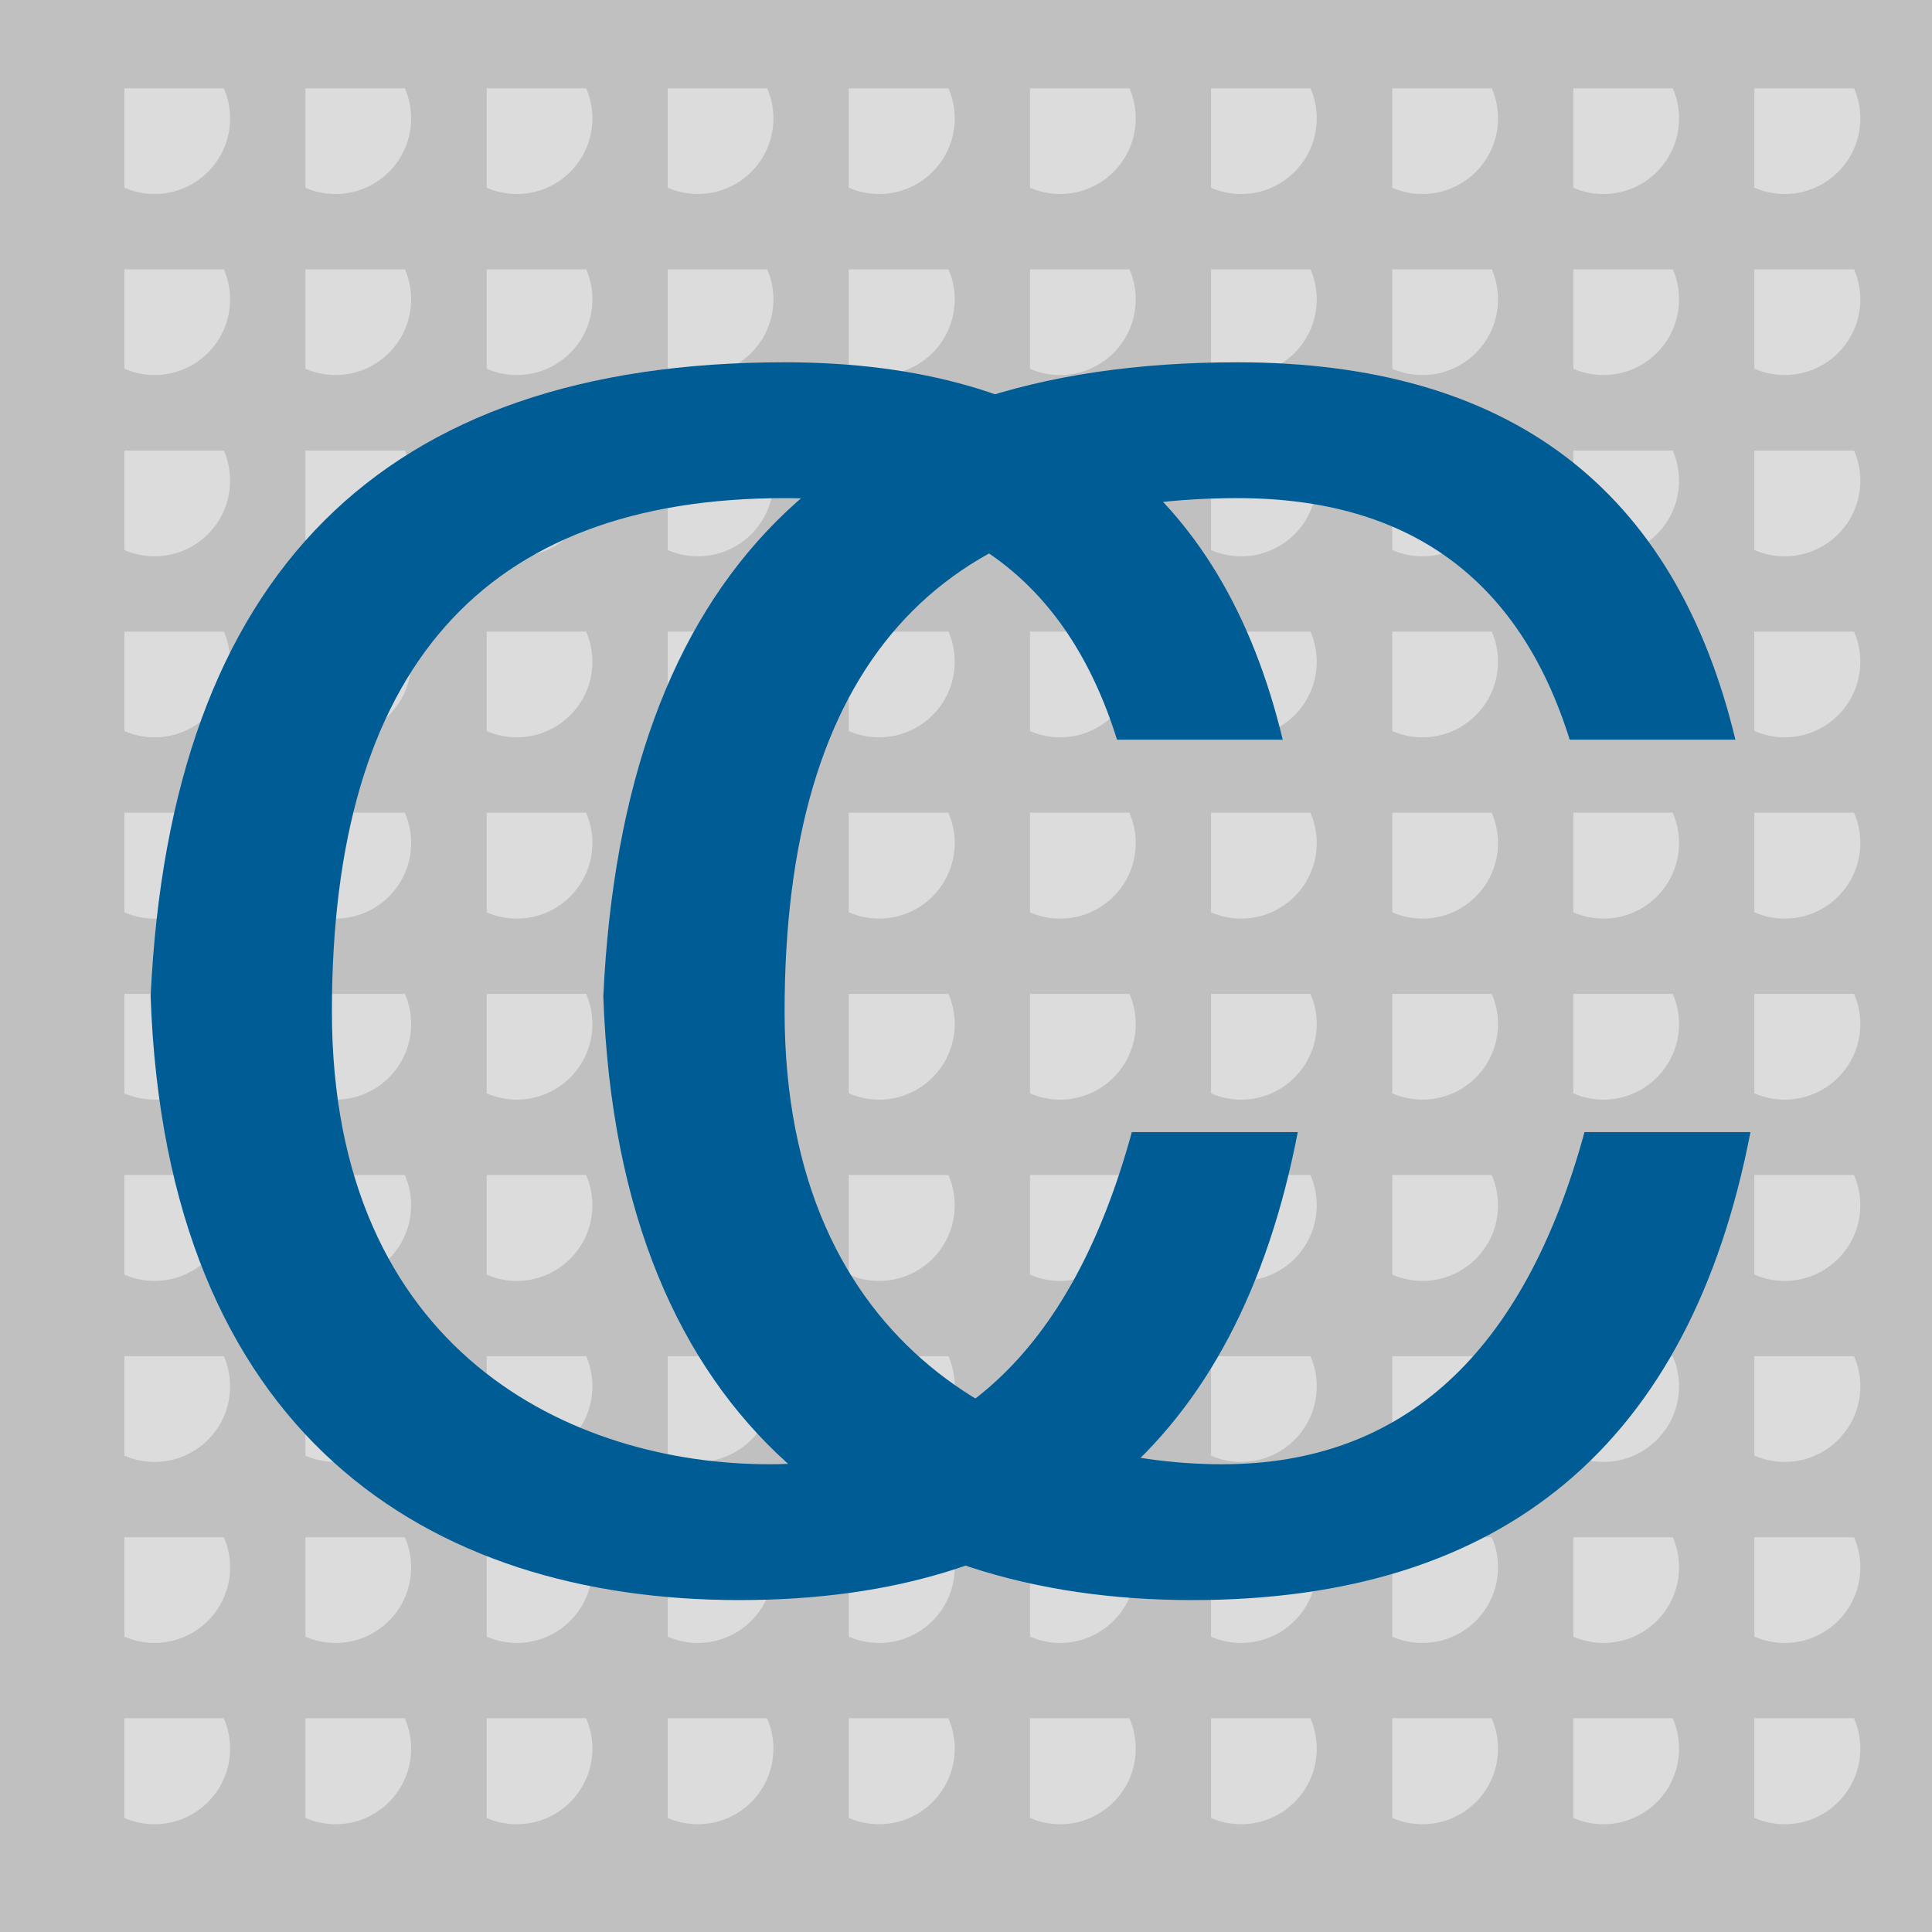<svg xmlns="http://www.w3.org/2000/svg" xmlns:xlink="http://www.w3.org/1999/xlink" id="Layer_2" data-name="Layer 2" width="74.39" height="74.39" viewBox="0 0 74.39 74.39"><rect x="0" y="0" width="74.39" height="74.39" fill="#808080" stroke="none"/><defs><style>      .cls-1 {        fill: none;      }      .cls-2 {        isolation: isolate;        opacity: .5;      }      .cls-3 {        clip-path: url(#clippath-17);      }      .cls-4 {        clip-path: url(#clippath-19);      }      .cls-5 {        clip-path: url(#clippath-11);      }      .cls-6 {        clip-path: url(#clippath-16);      }      .cls-7 {        clip-path: url(#clippath-18);      }      .cls-8 {        clip-path: url(#clippath-10);      }      .cls-9 {        clip-path: url(#clippath-15);      }      .cls-10 {        clip-path: url(#clippath-13);      }      .cls-11 {        clip-path: url(#clippath-14);      }      .cls-12 {        clip-path: url(#clippath-12);      }      .cls-13 {        clip-path: url(#clippath-61);      }      .cls-14 {        clip-path: url(#clippath-67);      }      .cls-15 {        clip-path: url(#clippath-68);      }      .cls-16 {        clip-path: url(#clippath-60);      }      .cls-17 {        clip-path: url(#clippath-65);      }      .cls-18 {        clip-path: url(#clippath-62);      }      .cls-19 {        clip-path: url(#clippath-64);      }      .cls-20 {        clip-path: url(#clippath-66);      }      .cls-21 {        clip-path: url(#clippath-63);      }      .cls-22 {        clip-path: url(#clippath-76);      }      .cls-23 {        clip-path: url(#clippath-78);      }      .cls-24 {        clip-path: url(#clippath-75);      }      .cls-25 {        clip-path: url(#clippath-79);      }      .cls-26 {        clip-path: url(#clippath-50);      }      .cls-27 {        clip-path: url(#clippath-55);      }      .cls-28 {        clip-path: url(#clippath-52);      }      .cls-29 {        clip-path: url(#clippath-57);      }      .cls-30 {        clip-path: url(#clippath-54);      }      .cls-31 {        clip-path: url(#clippath-56);      }      .cls-32 {        clip-path: url(#clippath-53);      }      .cls-33 {        clip-path: url(#clippath-70);      }      .cls-34 {        clip-path: url(#clippath-77);      }      .cls-35 {        clip-path: url(#clippath-74);      }      .cls-36 {        clip-path: url(#clippath-71);      }      .cls-37 {        clip-path: url(#clippath-73);      }      .cls-38 {        clip-path: url(#clippath-72);      }      .cls-39 {        clip-path: url(#clippath-51);      }      .cls-40 {        clip-path: url(#clippath-58);      }      .cls-41 {        clip-path: url(#clippath-59);      }      .cls-42 {        clip-path: url(#clippath-31);      }      .cls-43 {        clip-path: url(#clippath-32);      }      .cls-44 {        clip-path: url(#clippath-33);      }      .cls-45 {        clip-path: url(#clippath-34);      }      .cls-46 {        clip-path: url(#clippath-35);      }      .cls-47 {        clip-path: url(#clippath-39);      }      .cls-48 {        clip-path: url(#clippath-30);      }      .cls-49 {        clip-path: url(#clippath-36);      }      .cls-50 {        clip-path: url(#clippath-37);      }      .cls-51 {        clip-path: url(#clippath-38);      }      .cls-52 {        clip-path: url(#clippath-27);      }      .cls-53 {        clip-path: url(#clippath-29);      }      .cls-54 {        clip-path: url(#clippath-26);      }      .cls-55 {        clip-path: url(#clippath-28);      }      .cls-56 {        clip-path: url(#clippath-20);      }      .cls-57 {        clip-path: url(#clippath-21);      }      .cls-58 {        clip-path: url(#clippath-22);      }      .cls-59 {        clip-path: url(#clippath-23);      }      .cls-60 {        clip-path: url(#clippath-24);      }      .cls-61 {        clip-path: url(#clippath-25);      }      .cls-62 {        clip-path: url(#clippath-69);      }      .cls-63 {        clip-path: url(#clippath-41);      }      .cls-64 {        clip-path: url(#clippath-42);      }      .cls-65 {        clip-path: url(#clippath-43);      }      .cls-66 {        clip-path: url(#clippath-44);      }      .cls-67 {        clip-path: url(#clippath-45);      }      .cls-68 {        clip-path: url(#clippath-49);      }      .cls-69 {        clip-path: url(#clippath-40);      }      .cls-70 {        clip-path: url(#clippath-46);      }      .cls-71 {        clip-path: url(#clippath-47);      }      .cls-72 {        clip-path: url(#clippath-48);      }      .cls-73 {        clip-path: url(#clippath-90);      }      .cls-74 {        clip-path: url(#clippath-95);      }      .cls-75 {        clip-path: url(#clippath-93);      }      .cls-76 {        clip-path: url(#clippath-99);      }      .cls-77 {        clip-path: url(#clippath-94);      }      .cls-78 {        clip-path: url(#clippath-96);      }      .cls-79 {        clip-path: url(#clippath-85);      }      .cls-80 {        clip-path: url(#clippath-86);      }      .cls-81 {        clip-path: url(#clippath-87);      }      .cls-82 {        clip-path: url(#clippath-80);      }      .cls-83 {        clip-path: url(#clippath-89);      }      .cls-84 {        clip-path: url(#clippath-81);      }      .cls-85 {        clip-path: url(#clippath-82);      }      .cls-86 {        clip-path: url(#clippath-83);      }      .cls-87 {        clip-path: url(#clippath-84);      }      .cls-88 {        clip-path: url(#clippath-88);      }      .cls-89 {        clip-path: url(#clippath-92);      }      .cls-90 {        clip-path: url(#clippath-97);      }      .cls-91 {        clip-path: url(#clippath-91);      }      .cls-92 {        clip-path: url(#clippath-98);      }      .cls-93 {        clip-path: url(#clippath-1);      }      .cls-94 {        clip-path: url(#clippath-3);      }      .cls-95 {        clip-path: url(#clippath-4);      }      .cls-96 {        clip-path: url(#clippath-2);      }      .cls-97 {        clip-path: url(#clippath-7);      }      .cls-98 {        clip-path: url(#clippath-6);      }      .cls-99 {        clip-path: url(#clippath-9);      }      .cls-100 {        clip-path: url(#clippath-8);      }      .cls-101 {        clip-path: url(#clippath-5);      }      .cls-102 {        clip-path: url(#clippath-102);      }      .cls-103 {        clip-path: url(#clippath-101);      }      .cls-104 {        clip-path: url(#clippath-104);      }      .cls-105 {        clip-path: url(#clippath-109);      }      .cls-106 {        clip-path: url(#clippath-106);      }      .cls-107 {        clip-path: url(#clippath-103);      }      .cls-108 {        clip-path: url(#clippath-105);      }      .cls-109 {        clip-path: url(#clippath-100);      }      .cls-110 {        clip-path: url(#clippath-108);      }      .cls-111 {        clip-path: url(#clippath-107);      }      .cls-112 {        clip-path: url(#clippath-118);      }      .cls-113 {        clip-path: url(#clippath-114);      }      .cls-114 {        clip-path: url(#clippath-119);      }      .cls-115 {        clip-path: url(#clippath-111);      }      .cls-116 {        clip-path: url(#clippath-110);      }      .cls-117 {        clip-path: url(#clippath-113);      }      .cls-118 {        clip-path: url(#clippath-112);      }      .cls-119 {        clip-path: url(#clippath-117);      }      .cls-120 {        clip-path: url(#clippath-115);      }      .cls-121 {        clip-path: url(#clippath-116);      }      .cls-122 {        clip-path: url(#clippath-120);      }      .cls-123 {        clip-path: url(#clippath-121);      }      .cls-124 {        fill: #fff;      }      .cls-125 {        fill: #005c94;      }      .cls-126 {        fill: #dcdcdc;      }      .cls-127 {        clip-path: url(#clippath);      }    </style><clipPath id="clippath"><path class="cls-1" d="M2.32,2.32h69.74v69.74H2.32V2.32Z"></path></clipPath><clipPath id="clippath-1"><rect class="cls-1" x="67.55" y="66.16" width="6.97" height="6.97"></rect></clipPath><clipPath id="clippath-2"><rect class="cls-1" x="67.55" y="59.19" width="6.97" height="6.97"></rect></clipPath><clipPath id="clippath-3"><rect class="cls-1" x="67.55" y="52.22" width="6.97" height="6.97"></rect></clipPath><clipPath id="clippath-4"><rect class="cls-1" x="67.55" y="45.24" width="6.97" height="6.97"></rect></clipPath><clipPath id="clippath-5"><rect class="cls-1" x="67.55" y="38.27" width="6.97" height="6.97"></rect></clipPath><clipPath id="clippath-6"><rect class="cls-1" x="67.55" y="31.29" width="6.97" height="6.97"></rect></clipPath><clipPath id="clippath-7"><rect class="cls-1" x="67.55" y="24.32" width="6.97" height="6.97"></rect></clipPath><clipPath id="clippath-8"><rect class="cls-1" x="67.55" y="17.35" width="6.97" height="6.97"></rect></clipPath><clipPath id="clippath-9"><rect class="cls-1" x="67.55" y="10.37" width="6.97" height="6.97"></rect></clipPath><clipPath id="clippath-10"><rect class="cls-1" x="67.55" y="3.4" width="6.97" height="6.97"></rect></clipPath><clipPath id="clippath-11"><rect class="cls-1" x="67.55" y="-3.58" width="6.97" height="6.97"></rect></clipPath><clipPath id="clippath-12"><rect class="cls-1" x="60.58" y="66.16" width="6.97" height="6.97"></rect></clipPath><clipPath id="clippath-13"><rect class="cls-1" x="60.58" y="59.19" width="6.97" height="6.97"></rect></clipPath><clipPath id="clippath-14"><rect class="cls-1" x="60.58" y="52.22" width="6.97" height="6.97"></rect></clipPath><clipPath id="clippath-15"><rect class="cls-1" x="60.58" y="45.24" width="6.97" height="6.97"></rect></clipPath><clipPath id="clippath-16"><rect class="cls-1" x="60.58" y="38.27" width="6.97" height="6.97"></rect></clipPath><clipPath id="clippath-17"><rect class="cls-1" x="60.58" y="31.29" width="6.97" height="6.97"></rect></clipPath><clipPath id="clippath-18"><rect class="cls-1" x="60.58" y="24.32" width="6.97" height="6.97"></rect></clipPath><clipPath id="clippath-19"><rect class="cls-1" x="60.58" y="17.35" width="6.97" height="6.97"></rect></clipPath><clipPath id="clippath-20"><rect class="cls-1" x="60.58" y="10.37" width="6.97" height="6.97"></rect></clipPath><clipPath id="clippath-21"><rect class="cls-1" x="60.58" y="3.4" width="6.97" height="6.97"></rect></clipPath><clipPath id="clippath-22"><rect class="cls-1" x="60.58" y="-3.58" width="6.97" height="6.97"></rect></clipPath><clipPath id="clippath-23"><rect class="cls-1" x="53.61" y="66.16" width="6.97" height="6.97"></rect></clipPath><clipPath id="clippath-24"><rect class="cls-1" x="53.61" y="59.19" width="6.97" height="6.97"></rect></clipPath><clipPath id="clippath-25"><rect class="cls-1" x="53.61" y="52.22" width="6.97" height="6.97"></rect></clipPath><clipPath id="clippath-26"><rect class="cls-1" x="53.61" y="45.24" width="6.97" height="6.97"></rect></clipPath><clipPath id="clippath-27"><rect class="cls-1" x="53.61" y="38.27" width="6.97" height="6.97"></rect></clipPath><clipPath id="clippath-28"><rect class="cls-1" x="53.61" y="31.29" width="6.97" height="6.97"></rect></clipPath><clipPath id="clippath-29"><rect class="cls-1" x="53.61" y="24.32" width="6.97" height="6.97"></rect></clipPath><clipPath id="clippath-30"><rect class="cls-1" x="53.61" y="17.35" width="6.97" height="6.97"></rect></clipPath><clipPath id="clippath-31"><rect class="cls-1" x="53.61" y="10.37" width="6.97" height="6.97"></rect></clipPath><clipPath id="clippath-32"><rect class="cls-1" x="53.61" y="3.4" width="6.97" height="6.97"></rect></clipPath><clipPath id="clippath-33"><rect class="cls-1" x="53.61" y="-3.58" width="6.97" height="6.97"></rect></clipPath><clipPath id="clippath-34"><rect class="cls-1" x="46.63" y="66.16" width="6.97" height="6.97"></rect></clipPath><clipPath id="clippath-35"><rect class="cls-1" x="46.63" y="59.19" width="6.97" height="6.97"></rect></clipPath><clipPath id="clippath-36"><rect class="cls-1" x="46.63" y="52.22" width="6.97" height="6.97"></rect></clipPath><clipPath id="clippath-37"><rect class="cls-1" x="46.63" y="45.24" width="6.97" height="6.97"></rect></clipPath><clipPath id="clippath-38"><rect class="cls-1" x="46.63" y="38.27" width="6.97" height="6.97"></rect></clipPath><clipPath id="clippath-39"><rect class="cls-1" x="46.63" y="31.29" width="6.97" height="6.97"></rect></clipPath><clipPath id="clippath-40"><rect class="cls-1" x="46.63" y="24.32" width="6.97" height="6.97"></rect></clipPath><clipPath id="clippath-41"><rect class="cls-1" x="46.63" y="17.35" width="6.97" height="6.97"></rect></clipPath><clipPath id="clippath-42"><rect class="cls-1" x="46.63" y="10.37" width="6.97" height="6.97"></rect></clipPath><clipPath id="clippath-43"><rect class="cls-1" x="46.63" y="3.4" width="6.97" height="6.97"></rect></clipPath><clipPath id="clippath-44"><rect class="cls-1" x="46.63" y="-3.58" width="6.97" height="6.97"></rect></clipPath><clipPath id="clippath-45"><rect class="cls-1" x="39.66" y="66.16" width="6.97" height="6.97"></rect></clipPath><clipPath id="clippath-46"><rect class="cls-1" x="39.66" y="59.19" width="6.97" height="6.97"></rect></clipPath><clipPath id="clippath-47"><rect class="cls-1" x="39.66" y="52.22" width="6.97" height="6.97"></rect></clipPath><clipPath id="clippath-48"><rect class="cls-1" x="39.66" y="45.24" width="6.97" height="6.97"></rect></clipPath><clipPath id="clippath-49"><rect class="cls-1" x="39.66" y="38.27" width="6.97" height="6.97"></rect></clipPath><clipPath id="clippath-50"><rect class="cls-1" x="39.66" y="31.29" width="6.97" height="6.97"></rect></clipPath><clipPath id="clippath-51"><rect class="cls-1" x="39.66" y="24.32" width="6.97" height="6.97"></rect></clipPath><clipPath id="clippath-52"><rect class="cls-1" x="39.66" y="17.35" width="6.97" height="6.97"></rect></clipPath><clipPath id="clippath-53"><rect class="cls-1" x="39.66" y="10.37" width="6.97" height="6.97"></rect></clipPath><clipPath id="clippath-54"><rect class="cls-1" x="39.66" y="3.4" width="6.97" height="6.97"></rect></clipPath><clipPath id="clippath-55"><rect class="cls-1" x="39.66" y="-3.58" width="6.97" height="6.97"></rect></clipPath><clipPath id="clippath-56"><rect class="cls-1" x="32.68" y="66.16" width="6.97" height="6.97"></rect></clipPath><clipPath id="clippath-57"><rect class="cls-1" x="32.68" y="59.19" width="6.97" height="6.97"></rect></clipPath><clipPath id="clippath-58"><rect class="cls-1" x="32.68" y="52.22" width="6.97" height="6.97"></rect></clipPath><clipPath id="clippath-59"><rect class="cls-1" x="32.68" y="45.24" width="6.97" height="6.97"></rect></clipPath><clipPath id="clippath-60"><rect class="cls-1" x="32.68" y="38.27" width="6.97" height="6.97"></rect></clipPath><clipPath id="clippath-61"><rect class="cls-1" x="32.68" y="31.29" width="6.97" height="6.97"></rect></clipPath><clipPath id="clippath-62"><rect class="cls-1" x="32.68" y="24.32" width="6.97" height="6.97"></rect></clipPath><clipPath id="clippath-63"><rect class="cls-1" x="32.68" y="17.35" width="6.97" height="6.97"></rect></clipPath><clipPath id="clippath-64"><rect class="cls-1" x="32.68" y="10.37" width="6.97" height="6.97"></rect></clipPath><clipPath id="clippath-65"><rect class="cls-1" x="32.68" y="3.4" width="6.97" height="6.97"></rect></clipPath><clipPath id="clippath-66"><rect class="cls-1" x="32.68" y="-3.58" width="6.97" height="6.97"></rect></clipPath><clipPath id="clippath-67"><rect class="cls-1" x="25.71" y="66.16" width="6.97" height="6.97"></rect></clipPath><clipPath id="clippath-68"><rect class="cls-1" x="25.71" y="59.19" width="6.97" height="6.97"></rect></clipPath><clipPath id="clippath-69"><rect class="cls-1" x="25.71" y="52.22" width="6.97" height="6.97"></rect></clipPath><clipPath id="clippath-70"><rect class="cls-1" x="25.71" y="45.24" width="6.97" height="6.97"></rect></clipPath><clipPath id="clippath-71"><rect class="cls-1" x="25.71" y="38.27" width="6.97" height="6.97"></rect></clipPath><clipPath id="clippath-72"><rect class="cls-1" x="25.71" y="31.29" width="6.97" height="6.97"></rect></clipPath><clipPath id="clippath-73"><rect class="cls-1" x="25.71" y="24.32" width="6.97" height="6.97"></rect></clipPath><clipPath id="clippath-74"><rect class="cls-1" x="25.71" y="17.35" width="6.97" height="6.97"></rect></clipPath><clipPath id="clippath-75"><rect class="cls-1" x="25.71" y="10.37" width="6.97" height="6.97"></rect></clipPath><clipPath id="clippath-76"><rect class="cls-1" x="25.71" y="3.4" width="6.97" height="6.97"></rect></clipPath><clipPath id="clippath-77"><rect class="cls-1" x="25.71" y="-3.58" width="6.97" height="6.97"></rect></clipPath><clipPath id="clippath-78"><rect class="cls-1" x="18.74" y="66.16" width="6.97" height="6.97"></rect></clipPath><clipPath id="clippath-79"><rect class="cls-1" x="18.74" y="59.19" width="6.97" height="6.97"></rect></clipPath><clipPath id="clippath-80"><rect class="cls-1" x="18.74" y="52.22" width="6.97" height="6.97"></rect></clipPath><clipPath id="clippath-81"><rect class="cls-1" x="18.74" y="45.24" width="6.97" height="6.97"></rect></clipPath><clipPath id="clippath-82"><rect class="cls-1" x="18.74" y="38.27" width="6.97" height="6.97"></rect></clipPath><clipPath id="clippath-83"><rect class="cls-1" x="18.74" y="31.29" width="6.97" height="6.97"></rect></clipPath><clipPath id="clippath-84"><rect class="cls-1" x="18.74" y="24.32" width="6.97" height="6.97"></rect></clipPath><clipPath id="clippath-85"><rect class="cls-1" x="18.74" y="17.35" width="6.97" height="6.97"></rect></clipPath><clipPath id="clippath-86"><rect class="cls-1" x="18.74" y="10.37" width="6.97" height="6.97"></rect></clipPath><clipPath id="clippath-87"><rect class="cls-1" x="18.74" y="3.4" width="6.97" height="6.97"></rect></clipPath><clipPath id="clippath-88"><rect class="cls-1" x="18.74" y="-3.58" width="6.97" height="6.97"></rect></clipPath><clipPath id="clippath-89"><rect class="cls-1" x="11.76" y="66.16" width="6.97" height="6.97"></rect></clipPath><clipPath id="clippath-90"><rect class="cls-1" x="11.76" y="59.19" width="6.97" height="6.97"></rect></clipPath><clipPath id="clippath-91"><rect class="cls-1" x="11.76" y="52.22" width="6.97" height="6.97"></rect></clipPath><clipPath id="clippath-92"><rect class="cls-1" x="11.76" y="45.24" width="6.97" height="6.97"></rect></clipPath><clipPath id="clippath-93"><rect class="cls-1" x="11.76" y="38.27" width="6.97" height="6.97"></rect></clipPath><clipPath id="clippath-94"><rect class="cls-1" x="11.76" y="31.29" width="6.97" height="6.97"></rect></clipPath><clipPath id="clippath-95"><rect class="cls-1" x="11.76" y="24.32" width="6.97" height="6.97"></rect></clipPath><clipPath id="clippath-96"><rect class="cls-1" x="11.76" y="17.35" width="6.97" height="6.97"></rect></clipPath><clipPath id="clippath-97"><rect class="cls-1" x="11.76" y="10.37" width="6.97" height="6.97"></rect></clipPath><clipPath id="clippath-98"><rect class="cls-1" x="11.76" y="3.4" width="6.97" height="6.97"></rect></clipPath><clipPath id="clippath-99"><rect class="cls-1" x="11.76" y="-3.58" width="6.97" height="6.97"></rect></clipPath><clipPath id="clippath-100"><rect class="cls-1" x="4.79" y="66.16" width="6.97" height="6.97"></rect></clipPath><clipPath id="clippath-101"><rect class="cls-1" x="4.79" y="59.19" width="6.97" height="6.97"></rect></clipPath><clipPath id="clippath-102"><rect class="cls-1" x="4.79" y="52.22" width="6.97" height="6.97"></rect></clipPath><clipPath id="clippath-103"><rect class="cls-1" x="4.79" y="45.24" width="6.97" height="6.97"></rect></clipPath><clipPath id="clippath-104"><rect class="cls-1" x="4.79" y="38.27" width="6.97" height="6.97"></rect></clipPath><clipPath id="clippath-105"><rect class="cls-1" x="4.79" y="31.29" width="6.97" height="6.97"></rect></clipPath><clipPath id="clippath-106"><rect class="cls-1" x="4.79" y="24.32" width="6.97" height="6.97"></rect></clipPath><clipPath id="clippath-107"><rect class="cls-1" x="4.79" y="17.35" width="6.97" height="6.97"></rect></clipPath><clipPath id="clippath-108"><rect class="cls-1" x="4.79" y="10.37" width="6.97" height="6.97"></rect></clipPath><clipPath id="clippath-109"><rect class="cls-1" x="4.79" y="3.4" width="6.97" height="6.97"></rect></clipPath><clipPath id="clippath-110"><rect class="cls-1" x="4.79" y="-3.58" width="6.97" height="6.97"></rect></clipPath><clipPath id="clippath-111"><rect class="cls-1" x="-2.19" y="66.16" width="6.97" height="6.97"></rect></clipPath><clipPath id="clippath-112"><rect class="cls-1" x="-2.19" y="59.19" width="6.97" height="6.97"></rect></clipPath><clipPath id="clippath-113"><rect class="cls-1" x="-2.19" y="52.22" width="6.97" height="6.97"></rect></clipPath><clipPath id="clippath-114"><rect class="cls-1" x="-2.19" y="45.24" width="6.97" height="6.97"></rect></clipPath><clipPath id="clippath-115"><rect class="cls-1" x="-2.19" y="38.27" width="6.97" height="6.97"></rect></clipPath><clipPath id="clippath-116"><rect class="cls-1" x="-2.19" y="31.29" width="6.97" height="6.97"></rect></clipPath><clipPath id="clippath-117"><rect class="cls-1" x="-2.19" y="24.32" width="6.97" height="6.97"></rect></clipPath><clipPath id="clippath-118"><rect class="cls-1" x="-2.19" y="17.35" width="6.97" height="6.97"></rect></clipPath><clipPath id="clippath-119"><rect class="cls-1" x="-2.19" y="10.37" width="6.97" height="6.97"></rect></clipPath><clipPath id="clippath-120"><rect class="cls-1" x="-2.19" y="3.4" width="6.97" height="6.97"></rect></clipPath><clipPath id="clippath-121"><rect class="cls-1" x="-2.19" y="-3.58" width="6.97" height="6.97"></rect></clipPath></defs><g id="Layer_1-2" data-name="Layer 1"><g><g class="cls-2"><path class="cls-124" d="M0,0h74.39v74.39H0V0Z"></path></g><g class="cls-127"><g class="cls-93"><circle class="cls-126" cx="68.72" cy="67.33" r="2.91"></circle></g><g class="cls-96"><circle class="cls-126" cx="68.72" cy="60.35" r="2.91"></circle></g><g class="cls-94"><circle class="cls-126" cx="68.72" cy="53.38" r="2.91"></circle></g><g class="cls-95"><circle class="cls-126" cx="68.72" cy="46.41" r="2.91"></circle></g><g class="cls-101"><circle class="cls-126" cx="68.72" cy="39.43" r="2.91"></circle></g><g class="cls-98"><circle class="cls-126" cx="68.72" cy="32.46" r="2.91"></circle></g><g class="cls-97"><circle class="cls-126" cx="68.72" cy="25.48" r="2.91"></circle></g><g class="cls-100"><circle class="cls-126" cx="68.72" cy="18.51" r="2.91"></circle></g><g class="cls-99"><circle class="cls-126" cx="68.72" cy="11.53" r="2.91"></circle></g><g class="cls-8"><circle class="cls-126" cx="68.72" cy="4.56" r="2.91"></circle></g><g class="cls-5"><circle class="cls-126" cx="68.72" cy="-2.41" r="2.91"></circle></g><g class="cls-12"><circle class="cls-126" cx="61.74" cy="67.33" r="2.91"></circle></g><g class="cls-10"><circle class="cls-126" cx="61.74" cy="60.35" r="2.91"></circle></g><g class="cls-11"><circle class="cls-126" cx="61.74" cy="53.38" r="2.91"></circle></g><g class="cls-9"><circle class="cls-126" cx="61.74" cy="46.41" r="2.91"></circle></g><g class="cls-6"><circle class="cls-126" cx="61.74" cy="39.43" r="2.91"></circle></g><g class="cls-3"><circle class="cls-126" cx="61.74" cy="32.46" r="2.91"></circle></g><g class="cls-7"><circle class="cls-126" cx="61.74" cy="25.48" r="2.91"></circle></g><g class="cls-4"><circle class="cls-126" cx="61.74" cy="18.51" r="2.91"></circle></g><g class="cls-56"><circle class="cls-126" cx="61.74" cy="11.53" r="2.91"></circle></g><g class="cls-57"><circle class="cls-126" cx="61.74" cy="4.56" r="2.91"></circle></g><g class="cls-58"><circle class="cls-126" cx="61.74" cy="-2.41" r="2.91"></circle></g><g class="cls-59"><circle class="cls-126" cx="54.77" cy="67.33" r="2.91"></circle></g><g class="cls-60"><circle class="cls-126" cx="54.77" cy="60.35" r="2.91"></circle></g><g class="cls-61"><circle class="cls-126" cx="54.77" cy="53.38" r="2.91"></circle></g><g class="cls-54"><circle class="cls-126" cx="54.77" cy="46.41" r="2.91"></circle></g><g class="cls-52"><circle class="cls-126" cx="54.77" cy="39.43" r="2.91"></circle></g><g class="cls-55"><circle class="cls-126" cx="54.77" cy="32.46" r="2.91"></circle></g><g class="cls-53"><circle class="cls-126" cx="54.77" cy="25.48" r="2.91"></circle></g><g class="cls-48"><circle class="cls-126" cx="54.77" cy="18.51" r="2.91"></circle></g><g class="cls-42"><circle class="cls-126" cx="54.77" cy="11.53" r="2.91"></circle></g><g class="cls-43"><circle class="cls-126" cx="54.77" cy="4.56" r="2.91"></circle></g><g class="cls-44"><circle class="cls-126" cx="54.77" cy="-2.41" r="2.91"></circle></g><g class="cls-45"><circle class="cls-126" cx="47.79" cy="67.33" r="2.91"></circle></g><g class="cls-46"><circle class="cls-126" cx="47.79" cy="60.35" r="2.91"></circle></g><g class="cls-49"><circle class="cls-126" cx="47.79" cy="53.38" r="2.91"></circle></g><g class="cls-50"><circle class="cls-126" cx="47.79" cy="46.41" r="2.91"></circle></g><g class="cls-51"><circle class="cls-126" cx="47.79" cy="39.43" r="2.91"></circle></g><g class="cls-47"><circle class="cls-126" cx="47.79" cy="32.46" r="2.91"></circle></g><g class="cls-69"><circle class="cls-126" cx="47.79" cy="25.48" r="2.91"></circle></g><g class="cls-63"><circle class="cls-126" cx="47.79" cy="18.51" r="2.91"></circle></g><g class="cls-64"><circle class="cls-126" cx="47.79" cy="11.53" r="2.91"></circle></g><g class="cls-65"><circle class="cls-126" cx="47.79" cy="4.56" r="2.91"></circle></g><g class="cls-66"><circle class="cls-126" cx="47.79" cy="-2.41" r="2.91"></circle></g><g class="cls-67"><circle class="cls-126" cx="40.82" cy="67.33" r="2.91"></circle></g><g class="cls-70"><circle class="cls-126" cx="40.82" cy="60.35" r="2.91"></circle></g><g class="cls-71"><circle class="cls-126" cx="40.82" cy="53.38" r="2.91"></circle></g><g class="cls-72"><circle class="cls-126" cx="40.82" cy="46.41" r="2.91"></circle></g><g class="cls-68"><circle class="cls-126" cx="40.82" cy="39.43" r="2.91"></circle></g><g class="cls-26"><circle class="cls-126" cx="40.82" cy="32.46" r="2.91"></circle></g><g class="cls-39"><circle class="cls-126" cx="40.82" cy="25.48" r="2.91"></circle></g><g class="cls-28"><circle class="cls-126" cx="40.82" cy="18.51" r="2.91"></circle></g><g class="cls-32"><circle class="cls-126" cx="40.82" cy="11.53" r="2.91"></circle></g><g class="cls-30"><circle class="cls-126" cx="40.82" cy="4.56" r="2.91"></circle></g><g class="cls-27"><circle class="cls-126" cx="40.82" cy="-2.41" r="2.91"></circle></g><g class="cls-31"><circle class="cls-126" cx="33.85" cy="67.33" r="2.91"></circle></g><g class="cls-29"><circle class="cls-126" cx="33.85" cy="60.35" r="2.91"></circle></g><g class="cls-40"><circle class="cls-126" cx="33.85" cy="53.38" r="2.91"></circle></g><g class="cls-41"><circle class="cls-126" cx="33.85" cy="46.41" r="2.91"></circle></g><g class="cls-16"><circle class="cls-126" cx="33.85" cy="39.43" r="2.91"></circle></g><g class="cls-13"><circle class="cls-126" cx="33.85" cy="32.46" r="2.91"></circle></g><g class="cls-18"><circle class="cls-126" cx="33.85" cy="25.48" r="2.91"></circle></g><g class="cls-21"><circle class="cls-126" cx="33.85" cy="18.51" r="2.91"></circle></g><g class="cls-19"><circle class="cls-126" cx="33.85" cy="11.53" r="2.91"></circle></g><g class="cls-17"><circle class="cls-126" cx="33.85" cy="4.56" r="2.91"></circle></g><g class="cls-20"><circle class="cls-126" cx="33.85" cy="-2.41" r="2.91"></circle></g><g class="cls-14"><circle class="cls-126" cx="26.87" cy="67.33" r="2.91"></circle></g><g class="cls-15"><circle class="cls-126" cx="26.87" cy="60.35" r="2.91"></circle></g><g class="cls-62"><circle class="cls-126" cx="26.87" cy="53.38" r="2.91"></circle></g><g class="cls-33"><circle class="cls-126" cx="26.87" cy="46.41" r="2.91"></circle></g><g class="cls-36"><circle class="cls-126" cx="26.87" cy="39.43" r="2.91"></circle></g><g class="cls-38"><circle class="cls-126" cx="26.87" cy="32.46" r="2.91"></circle></g><g class="cls-37"><circle class="cls-126" cx="26.87" cy="25.48" r="2.91"></circle></g><g class="cls-35"><circle class="cls-126" cx="26.87" cy="18.51" r="2.91"></circle></g><g class="cls-24"><circle class="cls-126" cx="26.87" cy="11.53" r="2.91"></circle></g><g class="cls-22"><circle class="cls-126" cx="26.87" cy="4.56" r="2.91"></circle></g><g class="cls-34"><circle class="cls-126" cx="26.87" cy="-2.41" r="2.91"></circle></g><g class="cls-23"><circle class="cls-126" cx="19.9" cy="67.33" r="2.91"></circle></g><g class="cls-25"><circle class="cls-126" cx="19.9" cy="60.35" r="2.91"></circle></g><g class="cls-82"><circle class="cls-126" cx="19.9" cy="53.38" r="2.91"></circle></g><g class="cls-84"><circle class="cls-126" cx="19.9" cy="46.41" r="2.91"></circle></g><g class="cls-85"><circle class="cls-126" cx="19.9" cy="39.43" r="2.91"></circle></g><g class="cls-86"><circle class="cls-126" cx="19.9" cy="32.46" r="2.91"></circle></g><g class="cls-87"><circle class="cls-126" cx="19.9" cy="25.48" r="2.91"></circle></g><g class="cls-79"><circle class="cls-126" cx="19.9" cy="18.51" r="2.91"></circle></g><g class="cls-80"><circle class="cls-126" cx="19.9" cy="11.53" r="2.91"></circle></g><g class="cls-81"><circle class="cls-126" cx="19.9" cy="4.56" r="2.91"></circle></g><g class="cls-88"><circle class="cls-126" cx="19.9" cy="-2.41" r="2.91"></circle></g><g class="cls-83"><circle class="cls-126" cx="12.92" cy="67.33" r="2.91"></circle></g><g class="cls-73"><circle class="cls-126" cx="12.92" cy="60.35" r="2.91"></circle></g><g class="cls-91"><circle class="cls-126" cx="12.92" cy="53.38" r="2.91"></circle></g><g class="cls-89"><circle class="cls-126" cx="12.92" cy="46.41" r="2.91"></circle></g><g class="cls-75"><circle class="cls-126" cx="12.92" cy="39.43" r="2.91"></circle></g><g class="cls-77"><circle class="cls-126" cx="12.92" cy="32.46" r="2.91"></circle></g><g class="cls-74"><circle class="cls-126" cx="12.92" cy="25.48" r="2.91"></circle></g><g class="cls-78"><circle class="cls-126" cx="12.92" cy="18.51" r="2.91"></circle></g><g class="cls-90"><circle class="cls-126" cx="12.92" cy="11.53" r="2.91"></circle></g><g class="cls-92"><circle class="cls-126" cx="12.92" cy="4.56" r="2.91"></circle></g><g class="cls-76"><circle class="cls-126" cx="12.92" cy="-2.41" r="2.91"></circle></g><g class="cls-109"><circle class="cls-126" cx="5.95" cy="67.33" r="2.91"></circle></g><g class="cls-103"><circle class="cls-126" cx="5.95" cy="60.35" r="2.91"></circle></g><g class="cls-102"><circle class="cls-126" cx="5.95" cy="53.38" r="2.91"></circle></g><g class="cls-107"><circle class="cls-126" cx="5.95" cy="46.41" r="2.91"></circle></g><g class="cls-104"><circle class="cls-126" cx="5.95" cy="39.43" r="2.91"></circle></g><g class="cls-108"><circle class="cls-126" cx="5.95" cy="32.46" r="2.91"></circle></g><g class="cls-106"><circle class="cls-126" cx="5.95" cy="25.48" r="2.91"></circle></g><g class="cls-111"><circle class="cls-126" cx="5.95" cy="18.51" r="2.91"></circle></g><g class="cls-110"><circle class="cls-126" cx="5.95" cy="11.53" r="2.91"></circle></g><g class="cls-105"><circle class="cls-126" cx="5.95" cy="4.56" r="2.91"></circle></g><g class="cls-116"><circle class="cls-126" cx="5.95" cy="-2.41" r="2.91"></circle></g><g class="cls-115"><circle class="cls-126" cx="-1.02" cy="67.33" r="2.91"></circle></g><g class="cls-118"><circle class="cls-126" cx="-1.02" cy="60.35" r="2.91"></circle></g><g class="cls-117"><circle class="cls-126" cx="-1.02" cy="53.38" r="2.91"></circle></g><g class="cls-113"><circle class="cls-126" cx="-1.02" cy="46.41" r="2.91"></circle></g><g class="cls-120"><circle class="cls-126" cx="-1.02" cy="39.43" r="2.91"></circle></g><g class="cls-121"><circle class="cls-126" cx="-1.02" cy="32.46" r="2.91"></circle></g><g class="cls-119"><circle class="cls-126" cx="-1.02" cy="25.48" r="2.91"></circle></g><g class="cls-112"><circle class="cls-126" cx="-1.02" cy="18.51" r="2.91"></circle></g><g class="cls-114"><circle class="cls-126" cx="-1.02" cy="11.53" r="2.91"></circle></g><g class="cls-122"><circle class="cls-126" cx="-1.02" cy="4.56" r="2.91"></circle></g><g class="cls-123"><circle class="cls-126" cx="-1.02" cy="-2.41" r="2.91"></circle></g></g><g id="b"><path class="cls-125" d="M43.01,28.48c-1.94-6.2-6.2-9.3-12.79-9.3-11.62,0-17.44,6.59-17.44,19.76s9.3,17.44,16.85,17.44c6.97,0,11.62-4.26,13.95-12.79h6.39c-2.32,12.01-9.49,18.02-21.5,18.02s-22.08-6.39-22.67-23.25c.77-16.27,8.91-24.41,24.41-24.41,10.46,0,16.85,4.84,19.18,14.53h-6.39Z"></path></g><g id="b-2" data-name="b"><path class="cls-125" d="M60.44,28.48c-1.94-6.2-6.2-9.3-12.79-9.3-11.62,0-17.44,6.59-17.44,19.76s9.3,17.44,16.85,17.44c6.97,0,11.62-4.26,13.95-12.79h6.39c-2.32,12.01-9.49,18.02-21.5,18.02s-22.08-6.39-22.67-23.25c.77-16.27,8.91-24.41,24.41-24.41,10.46,0,16.85,4.84,19.18,14.53h-6.39Z"></path></g></g></g></svg>